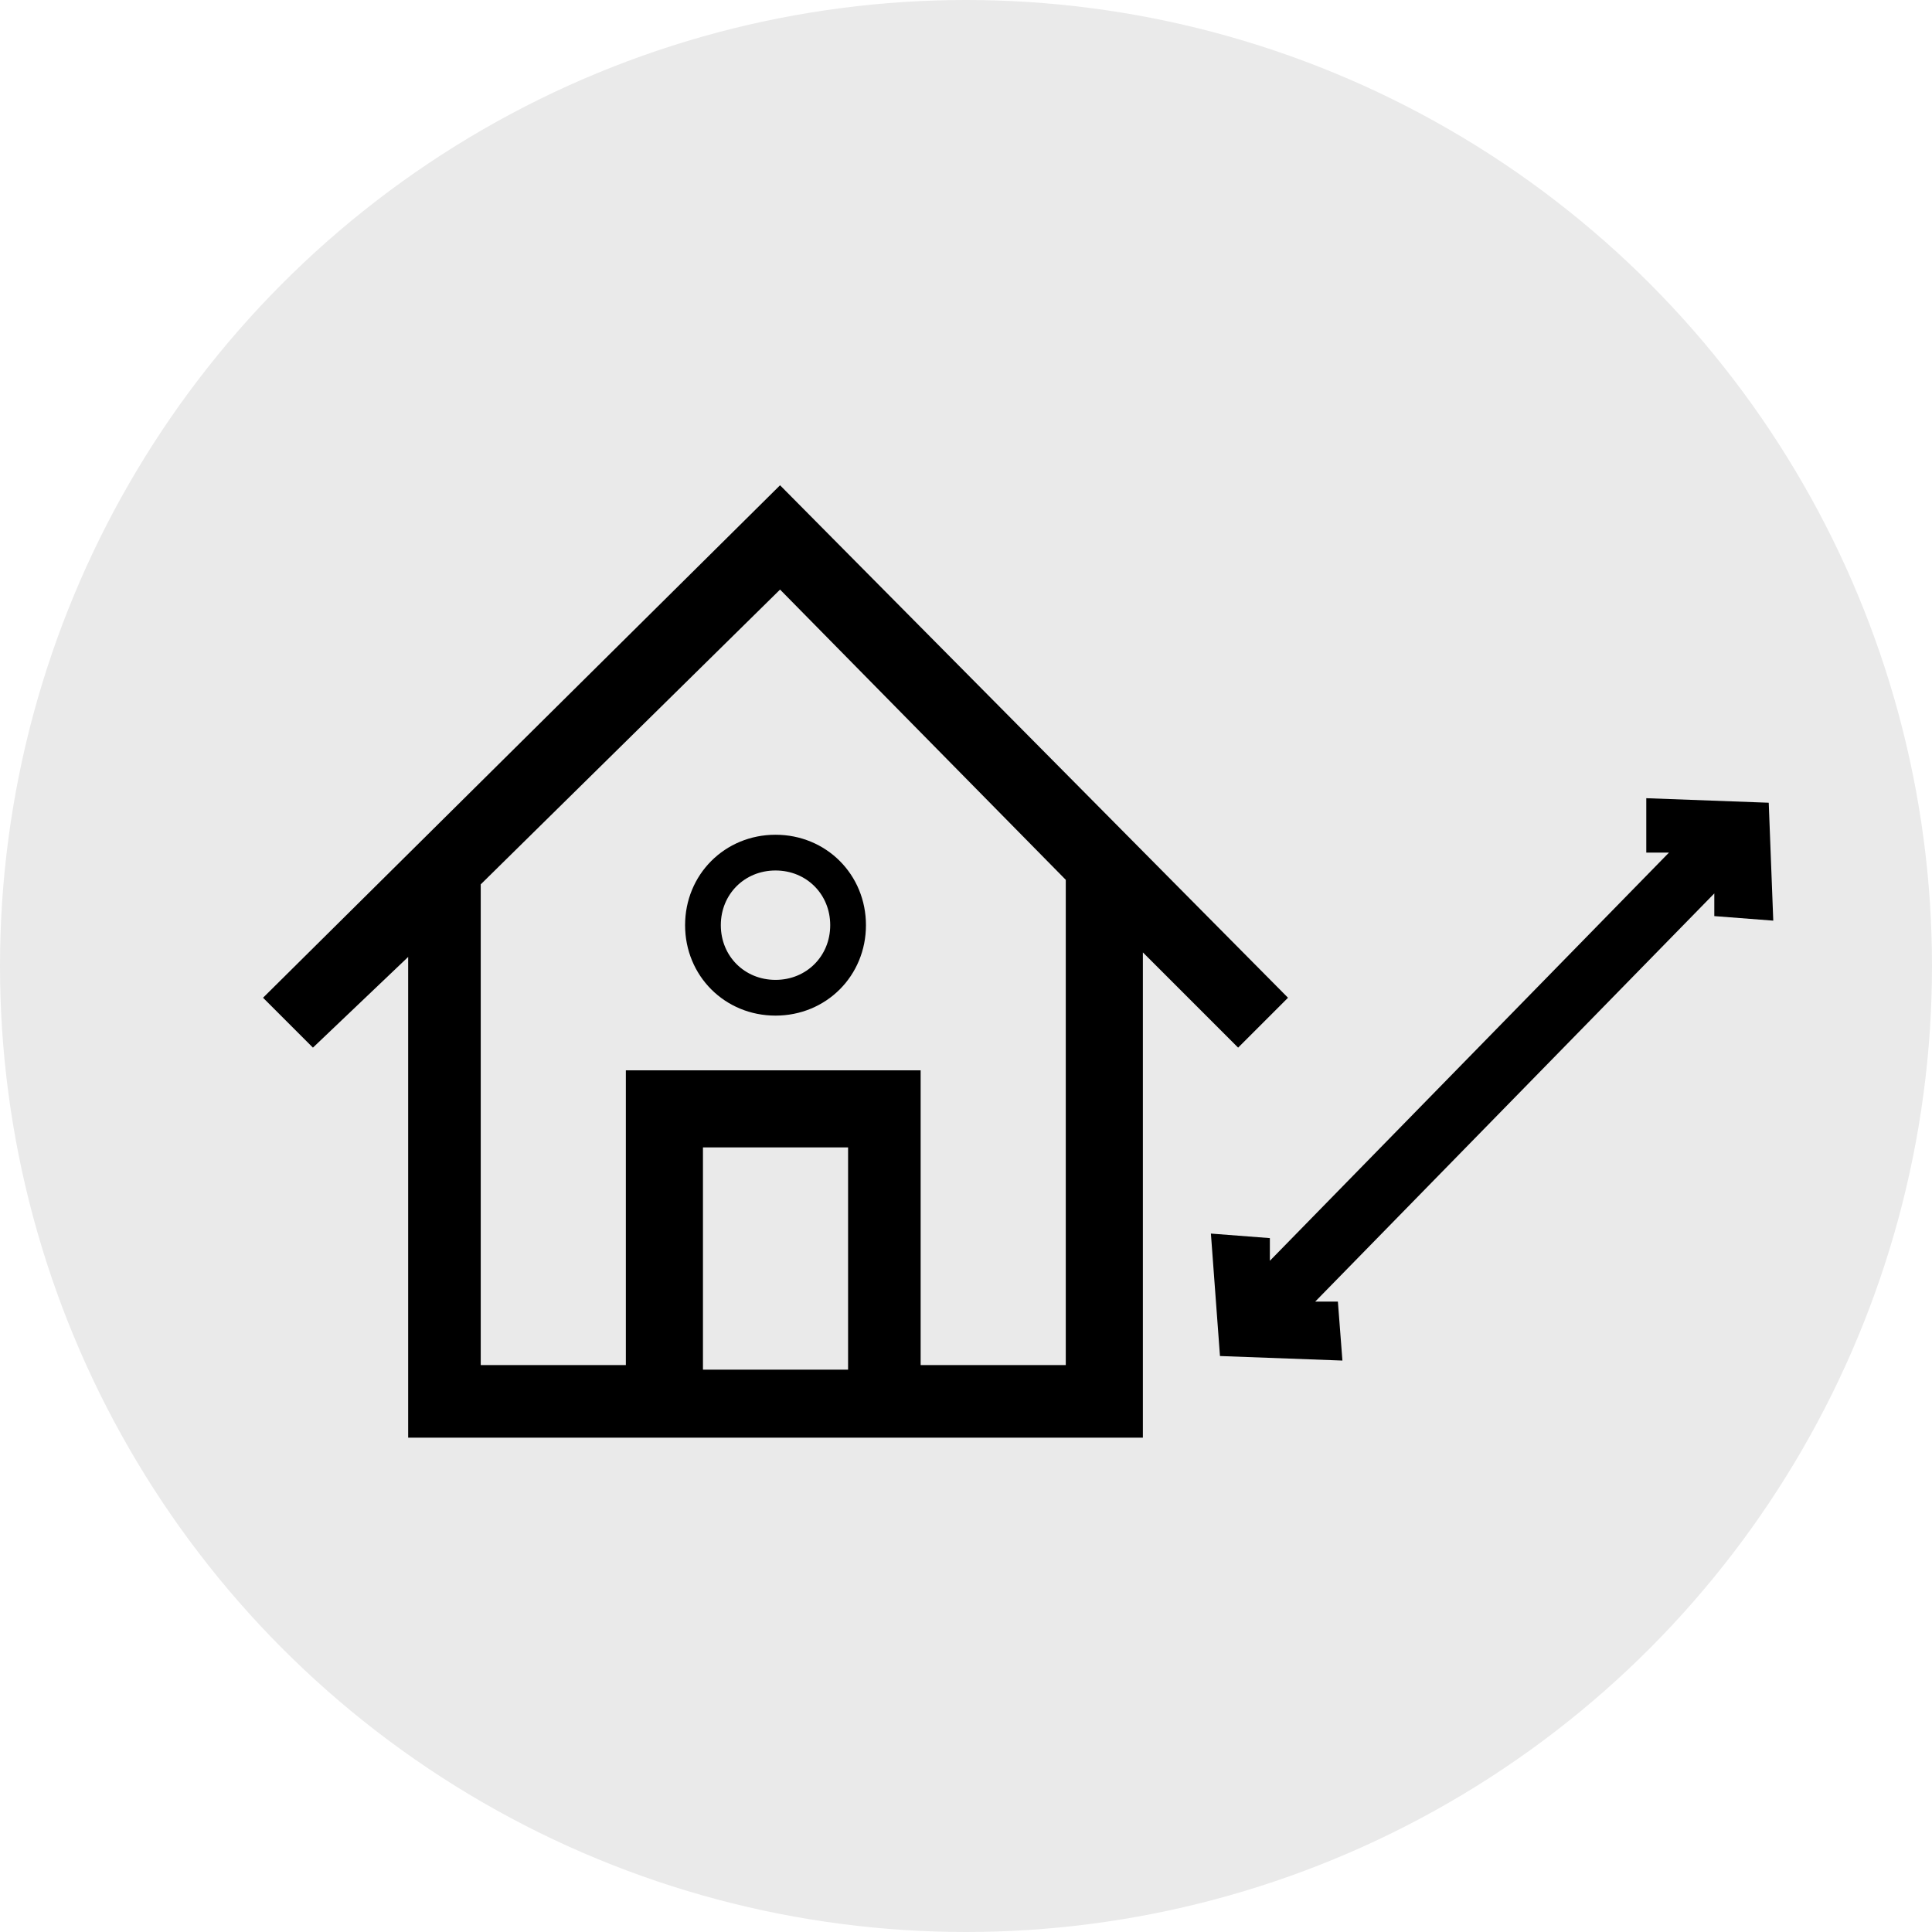 <?xml version="1.0" encoding="utf-8"?>
<!-- Generator: Adobe Illustrator 24.0.1, SVG Export Plug-In . SVG Version: 6.00 Build 0)  -->
<svg version="1.1" id="Capa_1" xmlns="http://www.w3.org/2000/svg" xmlns:xlink="http://www.w3.org/1999/xlink" x="0px" y="0px"
	 viewBox="0 0 42.6 42.6" style="enable-background:new 0 0 42.6 42.6;" xml:space="preserve">
<style type="text/css">
	.st0{fill:#EAEAEA;}
	.st1{fill:none;stroke:#000000;stroke-width:0.788;stroke-miterlimit:10;}
</style>
<title>comedor</title>
<circle class="st0" cx="21.3" cy="21.3" r="21.3"/>
<g>
	<path d="M25.2,31.8V21l2.1,2.1l1.1-1.1L17.2,10.7L5.8,22l1.1,1.1L9,21.1v10.6H25.2z M18.7,30.2h-3.2v-4.9h3.2V30.2z M23.5,19.4
		v10.7h-3.2v-6.5h-6.5v6.5h-3.2V19.5l6.6-6.5L23.5,19.4z"/>
	<path class="st1" d="M17.1,22c0.9,0,1.6-0.7,1.6-1.6s-0.7-1.6-1.6-1.6c-0.9,0-1.6,0.7-1.6,1.6S16.2,22,17.1,22z"/>
</g>
<path d="M36.3,18.8l0.5,0l-8.8,9l0-0.5l-1.3-0.1l0.2,2.7l2.7,0.1l-0.1-1.3l-0.5,0l8.8-9l0,0.5l1.3,0.1L39,17.7l-2.7-0.1L36.3,18.8z"
	/>
</svg>
